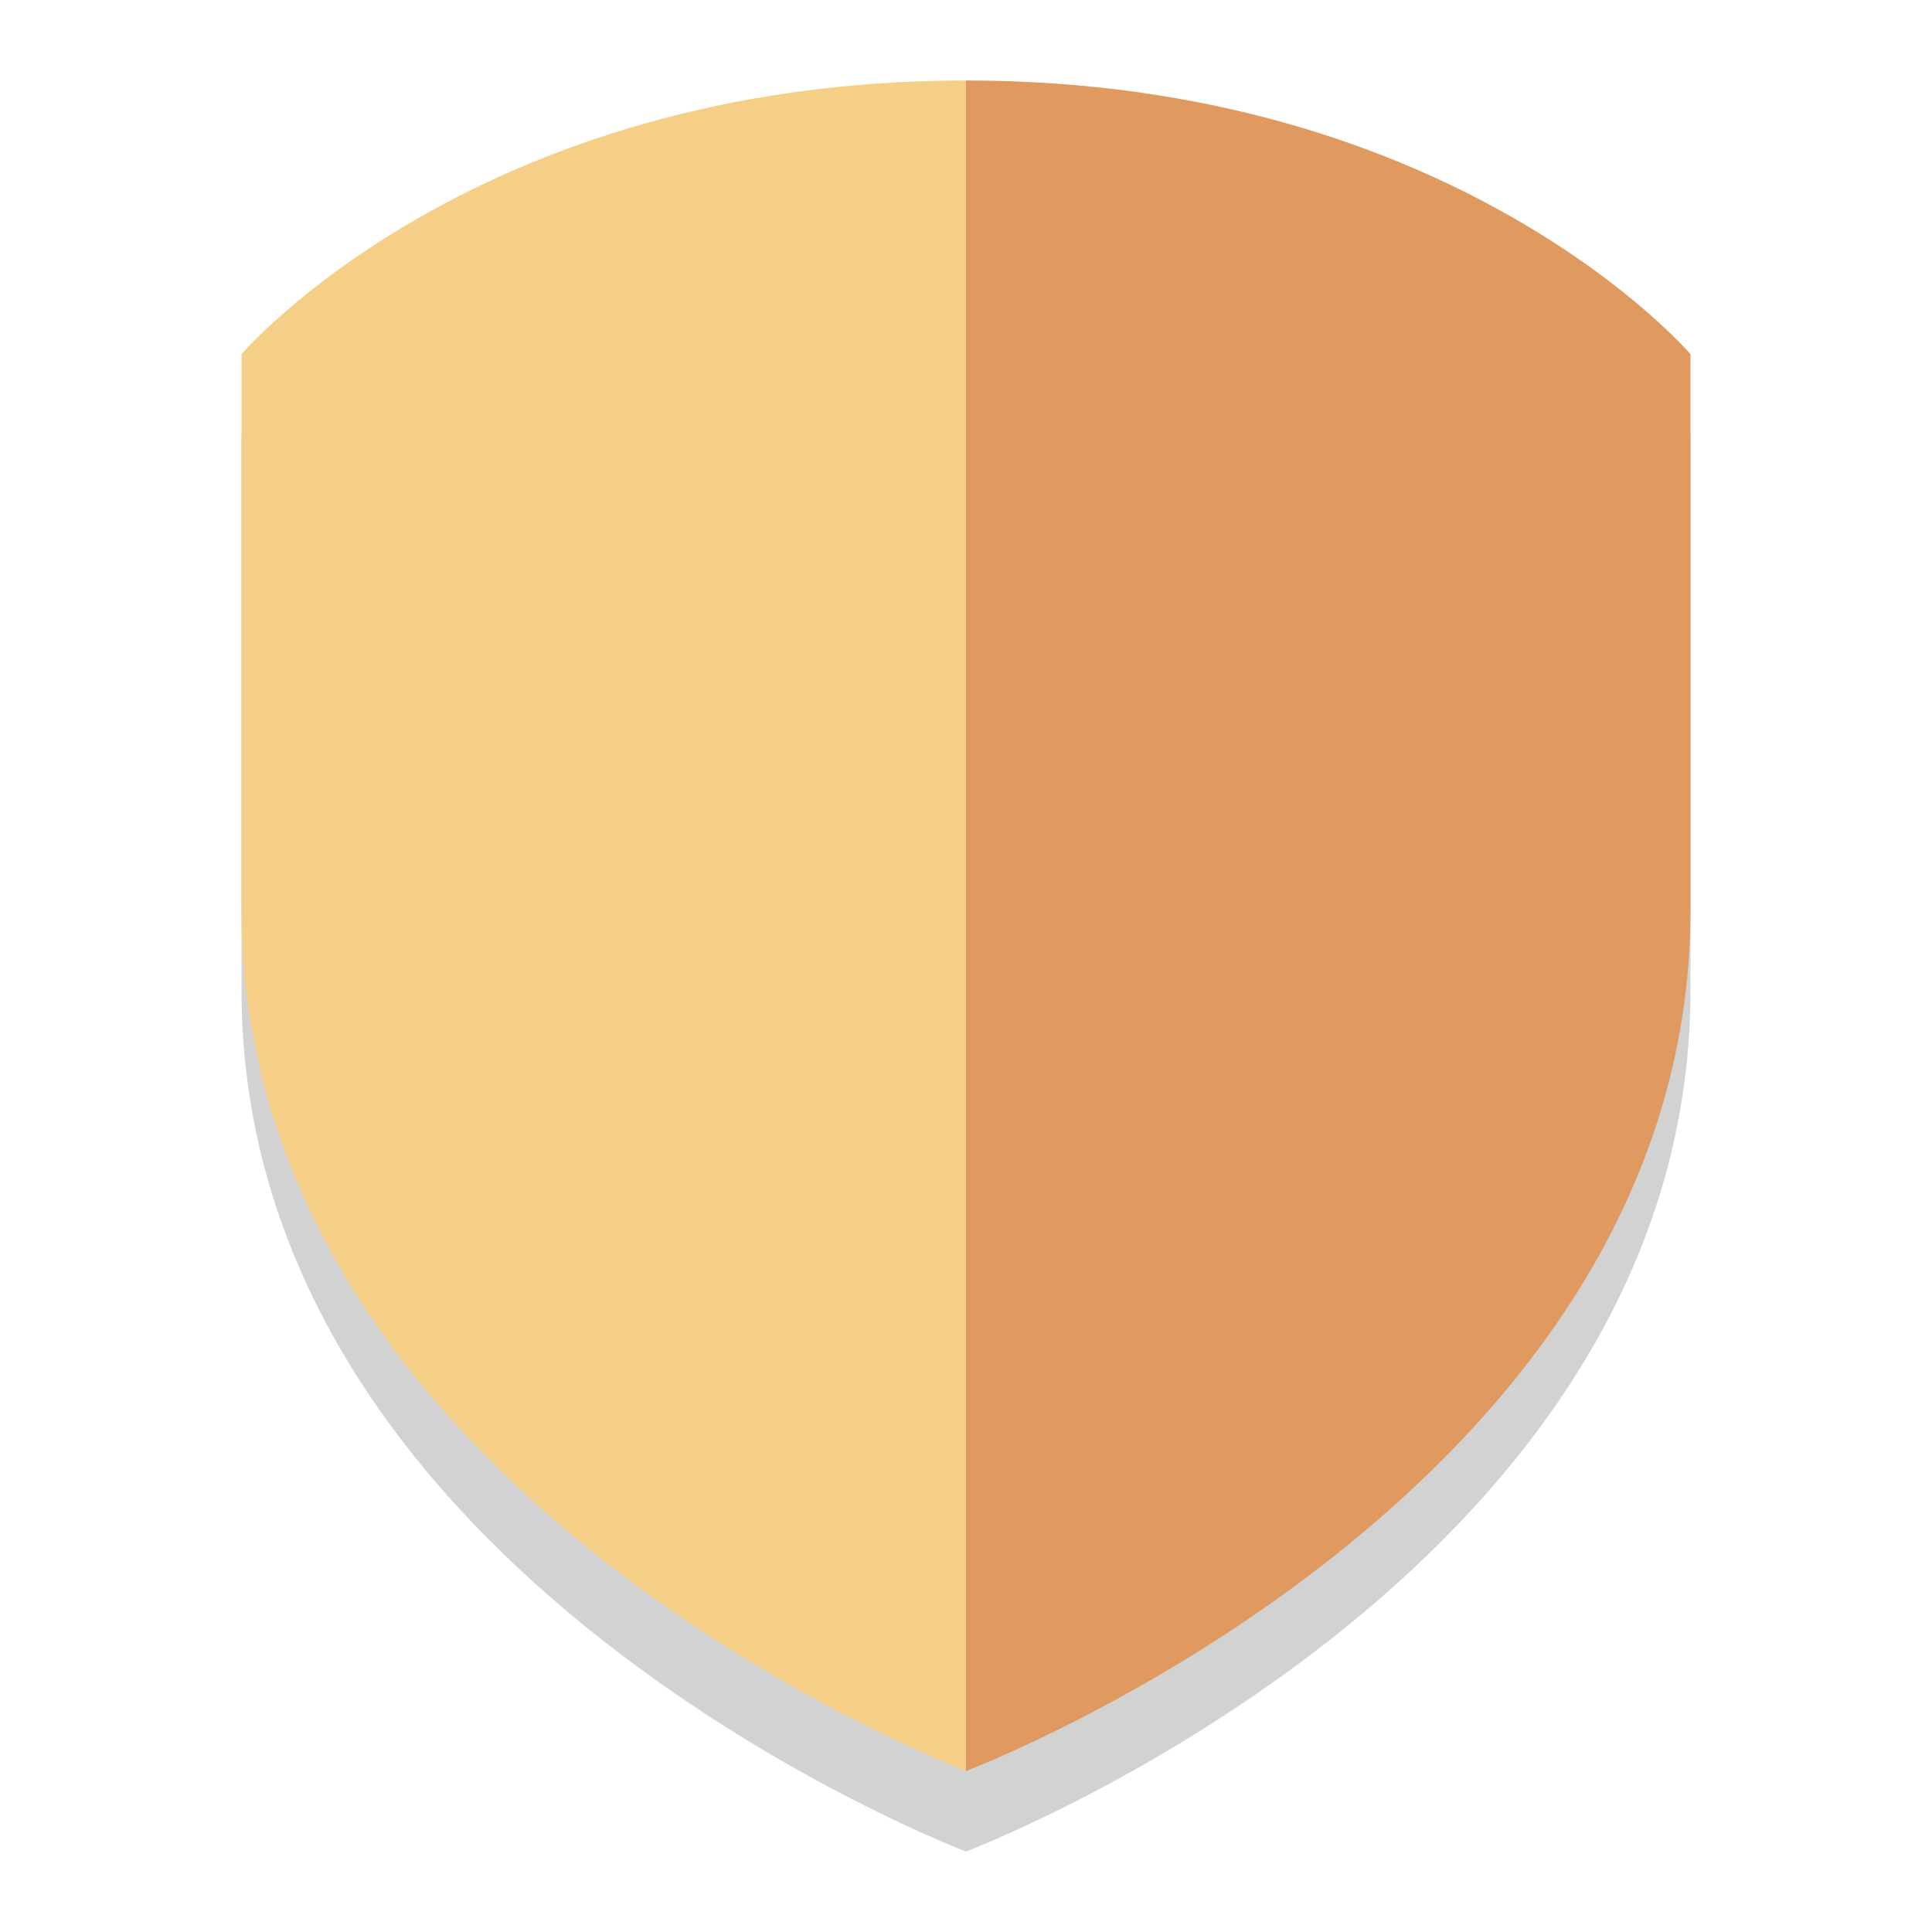 <?xml version="1.0" encoding="utf-8"?>
<!-- Generator: Adobe Illustrator 21.0.0, SVG Export Plug-In . SVG Version: 6.00 Build 0)  -->
<svg version="1.1"
	 id="Layer_1" xmlns:cc="http://creativecommons.org/ns#" xmlns:dc="http://purl.org/dc/elements/1.1/" xmlns:rdf="http://www.w3.org/1999/02/22-rdf-syntax-ns#"
	 xmlns="http://www.w3.org/2000/svg" xmlns:xlink="http://www.w3.org/1999/xlink" x="0px" y="0px" viewBox="0 0 24 24"
	 style="enable-background:new 0 0 24 24;" xml:space="preserve">
<style type="text/css">
	.st0{opacity:0.2;}
	.st1{fill:#231F20;}
	.st2{fill:#F5CF87;}
	.st3{fill:#E0995E;}
</style>
<g id="Layer_1_2_">
	<g class="st0">
		<path class="st1" d="M12,23c0,0-9-3.4-9-10.7V5.4C3,5.4,5.9,2,12,2V23z"/>
	</g>
	<g class="st0">
		<path class="st1" d="M12,23c0,0,9-3.4,9-10.7V5.4c0,0-2.9-3.4-9-3.4V23z"/>
	</g>
	<g>
		<path class="st2" d="M12,22c0,0-9-3.4-9-10.7V4.4C3,4.4,5.9,1,12,1V22z"/>
	</g>
	<g>
		<path class="st3" d="M12,22c0,0,9-3.4,9-10.7V4.4c0,0-2.9-3.4-9-3.4V22z"/>
	</g>
</g>
</svg>
